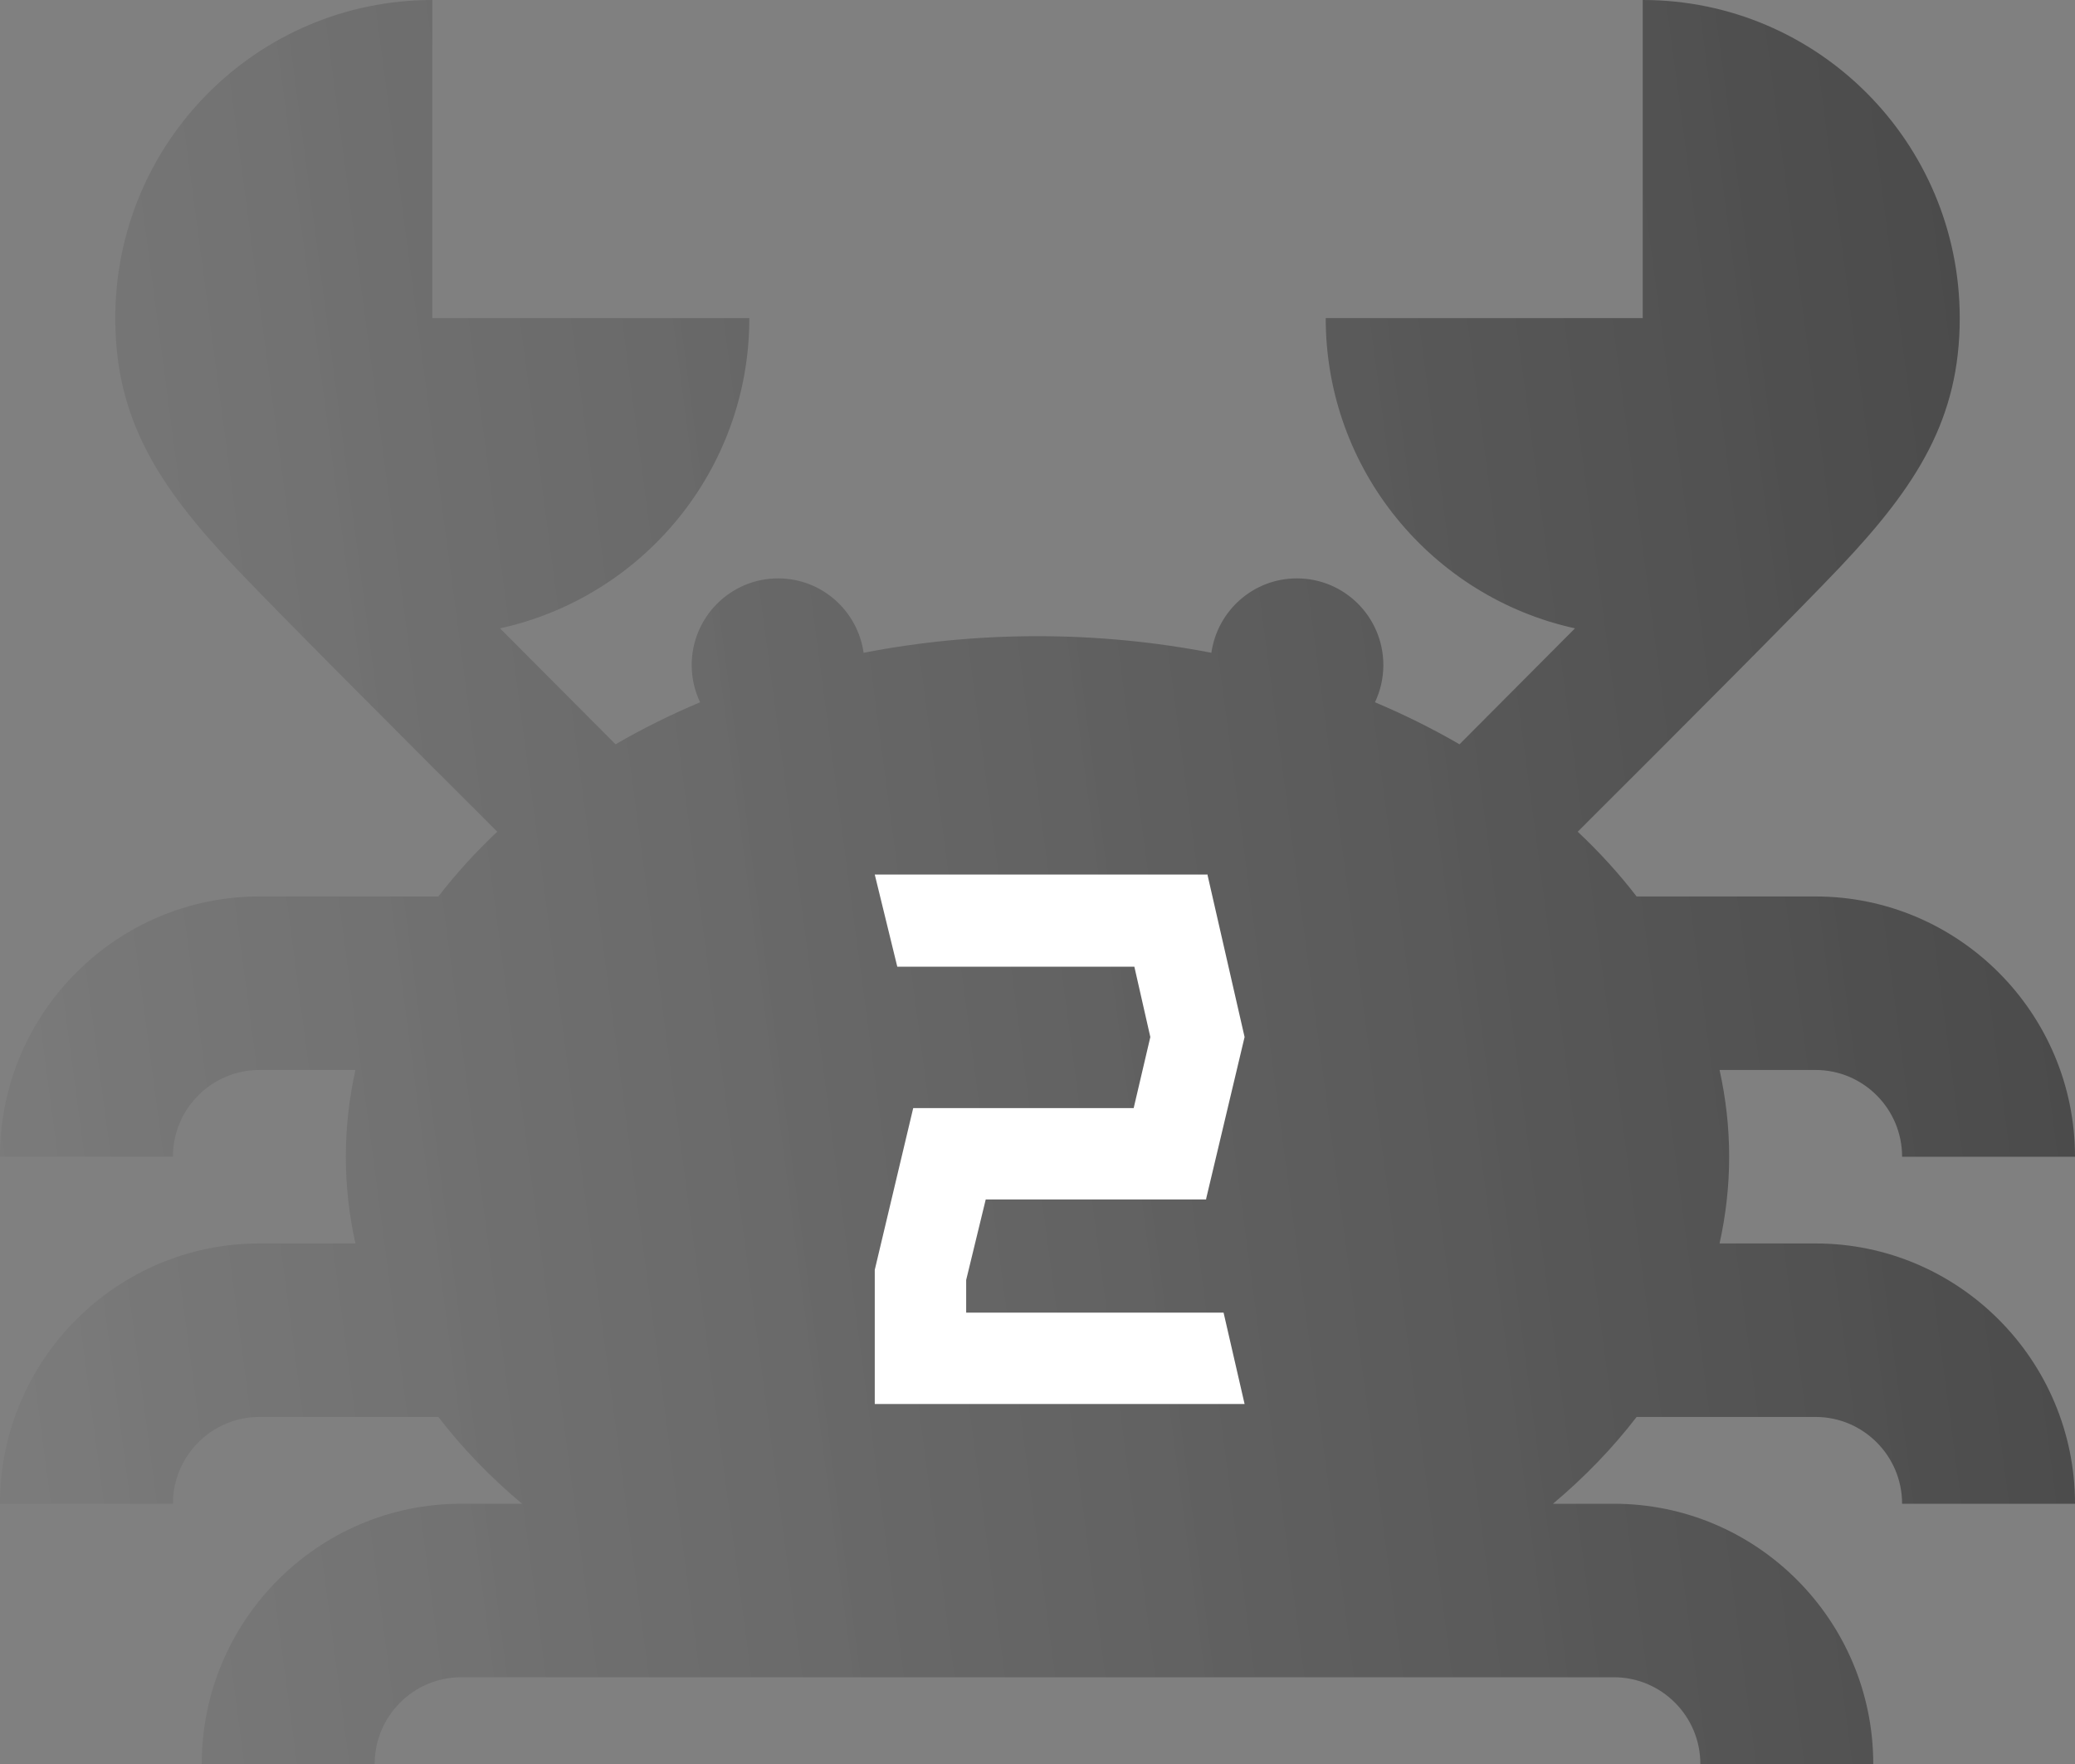 <?xml version="1.0" encoding="UTF-8"?> <svg xmlns="http://www.w3.org/2000/svg" width="40" height="34" viewBox="0 0 40 34" fill="none"><rect x="0" y="0" width="40" height="34" fill="#808080" stroke="none"/><path d="M35 23.967H33.148C33.269 23.423 33.333 22.865 33.333 22.295C33.333 21.725 33.269 21.167 33.148 20.623H35C35.919 20.623 36.667 21.373 36.667 22.295H40C40 19.529 37.757 17.279 35 17.279H31.549C31.212 16.84 30.832 16.424 30.414 16.031C32.408 14.042 34.7 11.745 35.478 10.922C36.956 9.359 37.778 8.07 37.778 6.131C37.778 2.745 35.042 0 31.667 0C31.667 4.459 31.667 6.131 31.667 6.131C31.667 6.131 27.778 6.131 25.556 6.131C25.556 9.066 27.616 11.509 30.361 12.111C30.294 12.178 29.232 13.244 28.135 14.346C27.62 14.047 27.075 13.776 26.505 13.536C26.608 13.319 26.667 13.076 26.667 12.82C26.667 11.896 25.921 11.148 25 11.148C24.16 11.148 23.467 11.772 23.352 12.582C22.281 12.374 21.158 12.262 20 12.262C18.842 12.262 17.719 12.374 16.648 12.582C16.533 11.772 15.84 11.148 15 11.148C14.08 11.148 13.334 11.896 13.334 12.82C13.334 13.076 13.393 13.319 13.496 13.536C12.925 13.776 12.38 14.047 11.866 14.346C10.768 13.244 9.706 12.178 9.639 12.111C12.384 11.509 14.445 9.066 14.445 6.131C12.222 6.131 8.334 6.131 8.334 6.131C8.334 6.131 8.334 4.459 8.334 0C4.958 0 2.222 2.745 2.222 6.131C2.222 8.071 3.044 9.359 4.522 10.922C5.301 11.745 7.592 14.042 9.586 16.031C9.168 16.424 8.788 16.841 8.451 17.279H5C2.243 17.279 0 19.529 0 22.295H3.333C3.333 21.373 4.081 20.623 5 20.623H6.852C6.731 21.167 6.667 21.725 6.667 22.295C6.667 22.865 6.731 23.423 6.852 23.967H5C2.243 23.967 0 26.218 0 28.984H3.333C3.333 28.061 4.081 27.311 5 27.311H8.451C8.912 27.911 9.453 28.471 10.063 28.984H8.889C6.132 28.984 3.889 31.234 3.889 34H7.222C7.222 33.078 7.97 32.328 8.889 32.328H31.111C32.03 32.328 32.778 33.078 32.778 34H36.111C36.111 31.234 33.868 28.984 31.111 28.984H29.937C30.547 28.471 31.088 27.911 31.549 27.311H35C35.919 27.311 36.667 28.061 36.667 28.984H40C40 26.217 37.757 23.967 35 23.967Z" fill="url(#paint0_linear_32_12)"></path><path d="M18.625 25.3H23.587L23.992 27.061H16.863V24.475L17.604 21.358H21.854L22.175 19.988L21.867 18.632H17.297L16.863 16.857H23.279V16.871L23.992 19.988L23.251 23.105V23.119H19.002L18.625 24.671V25.3Z" fill="white"></path><defs><linearGradient id="paint0_linear_32_12" x1="50.455" y1="4.979" x2="-60.583" y2="19.742" gradientUnits="userSpaceOnUse"><stop stop-color="#333333" stop-opacity="0.9"></stop><stop offset="1" stop-color="#C9C9C9" stop-opacity="0.77"></stop></linearGradient></defs></svg> 